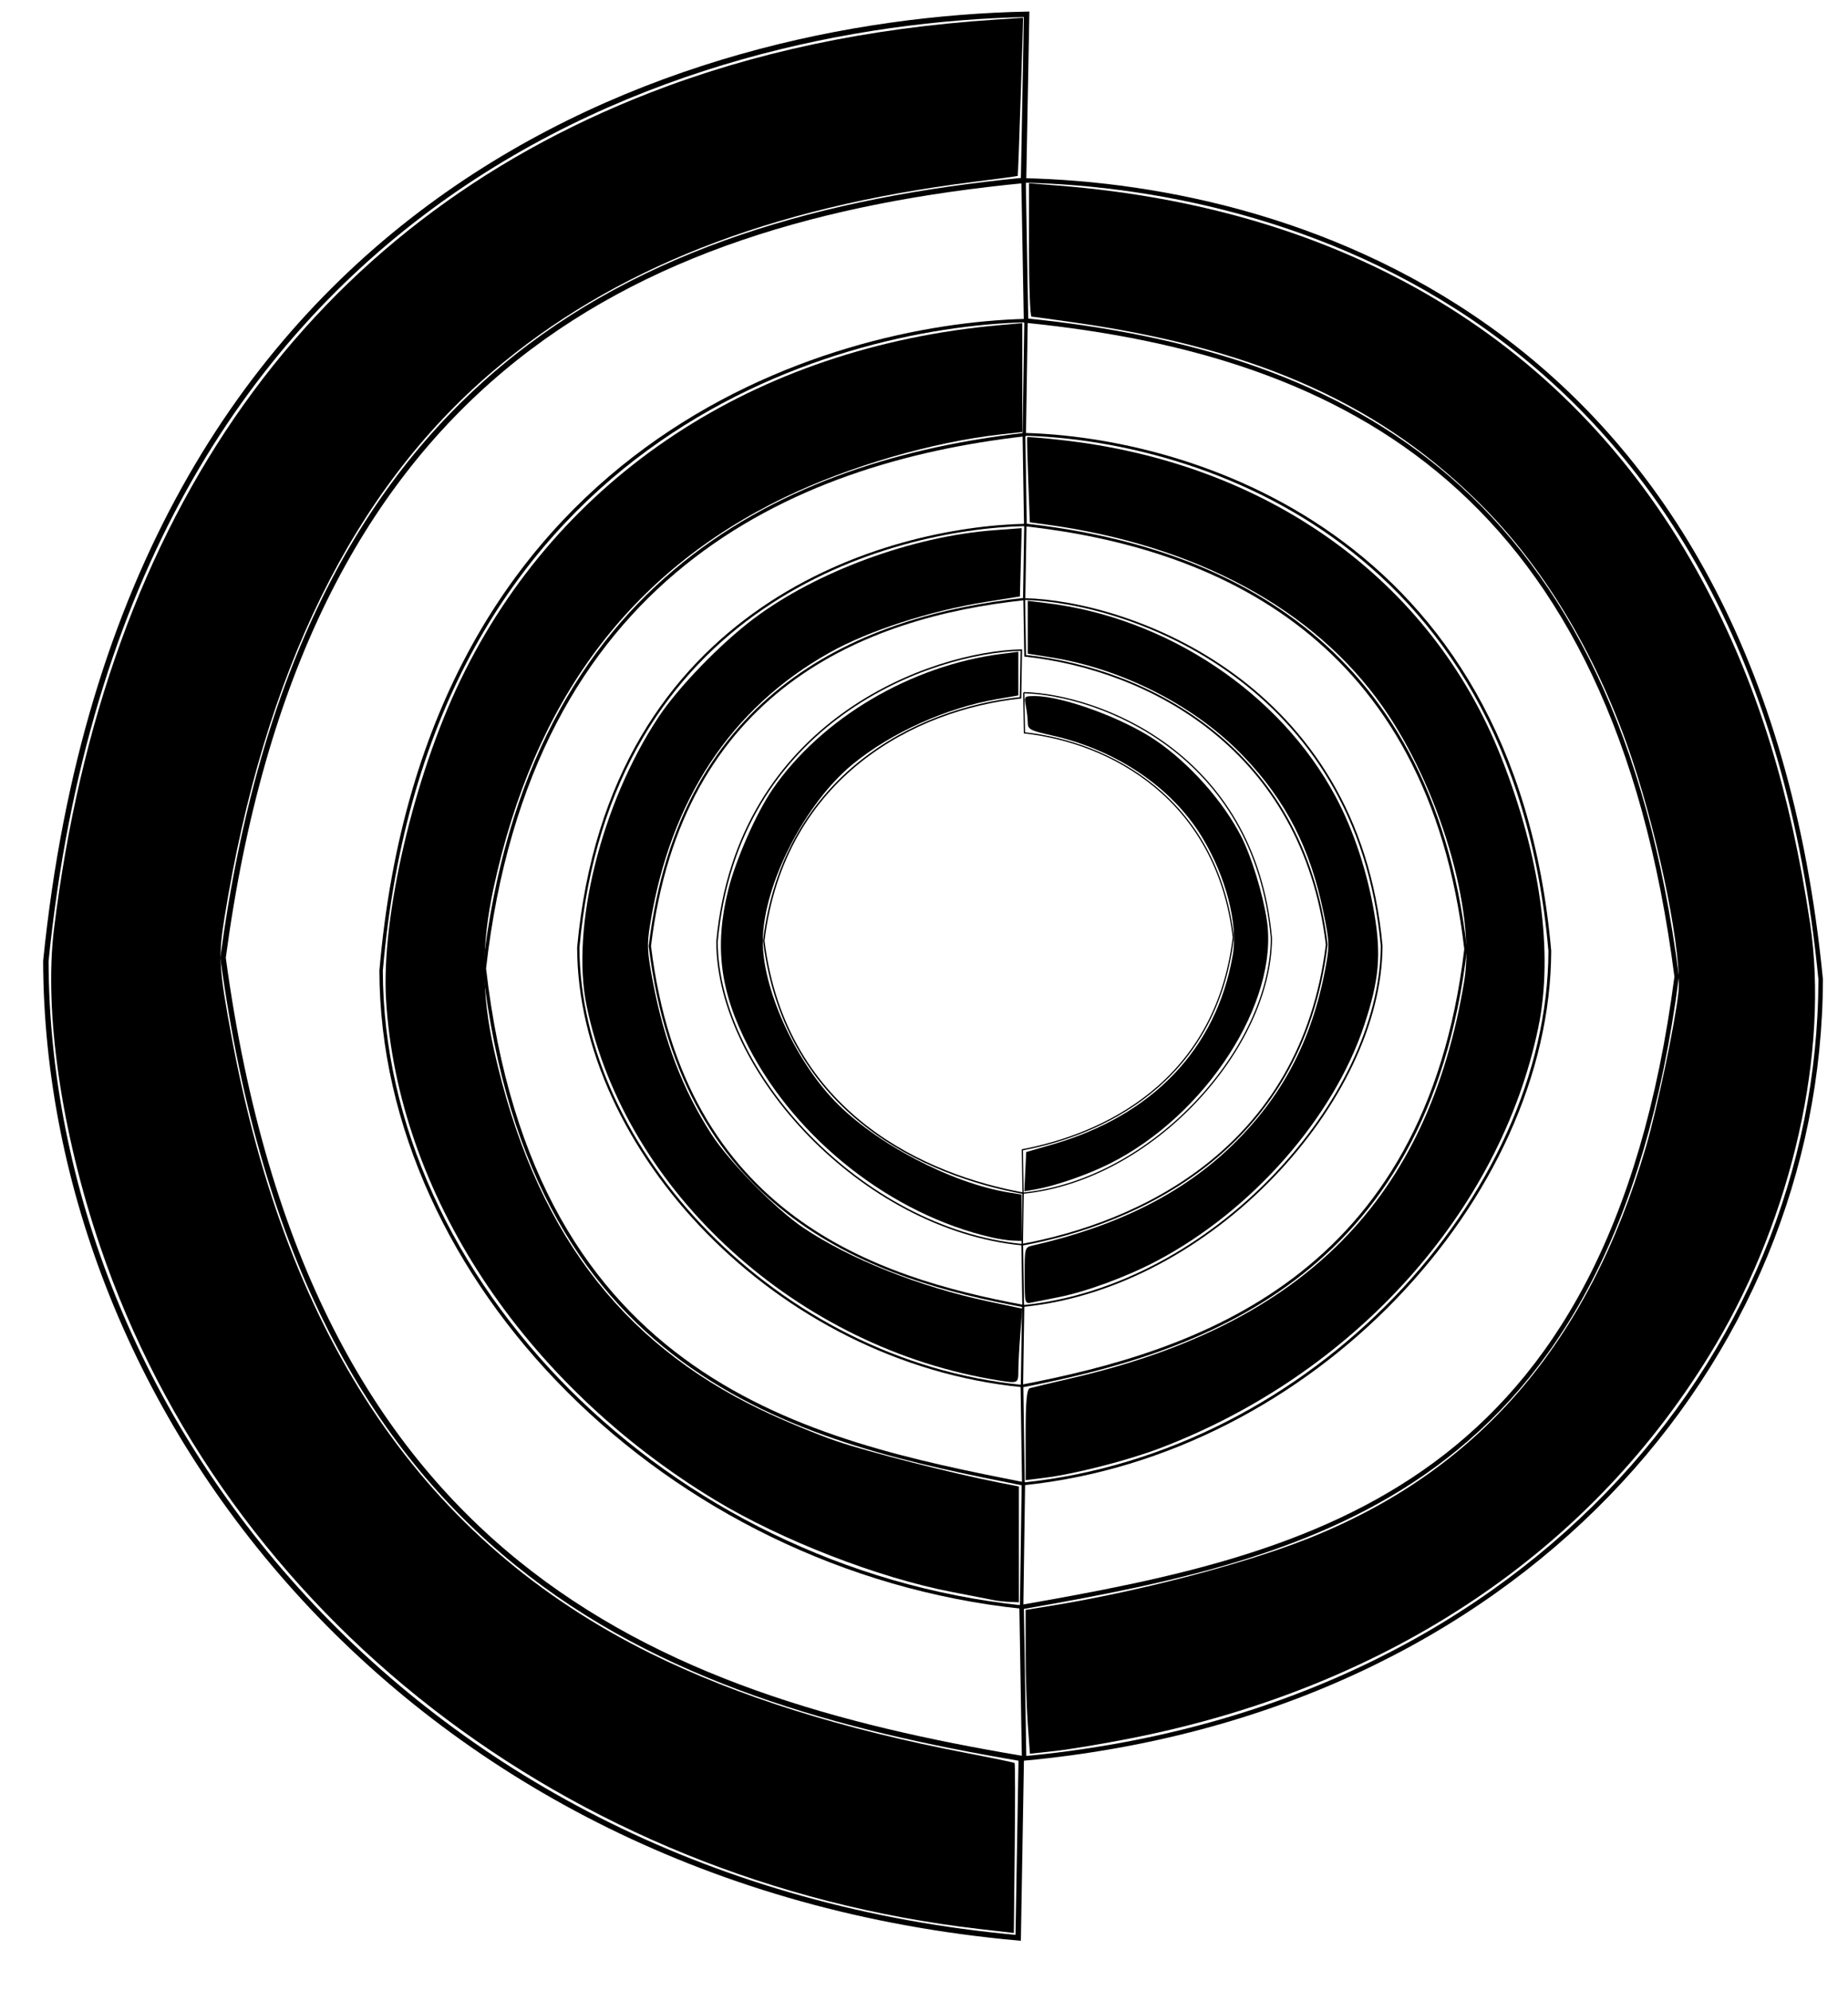 <?xml version="1.0" encoding="UTF-8" standalone="no"?>
<!-- Created with Inkscape (http://www.inkscape.org/) -->

<svg
   id="svg5476"
   version="1.1"
   inkscape:version="1.1 (c68e22c387, 2021-05-23)"
   width="395.723"
   height="426.057"
   viewBox="0 0 395.723 426.057"
   sodipodi:docname="Salt_Cover_logo_1948.svg"
   xmlns:inkscape="http://www.inkscape.org/namespaces/inkscape"
   xmlns:sodipodi="http://sodipodi.sourceforge.net/DTD/sodipodi-0.dtd"
   xmlns="http://www.w3.org/2000/svg"
   xmlns:svg="http://www.w3.org/2000/svg"
   xmlns:rdf="http://www.w3.org/1999/02/22-rdf-syntax-ns#"
   xmlns:cc="http://creativecommons.org/ns#"
   xmlns:dc="http://purl.org/dc/elements/1.1/">
  <defs
     id="defs5480" />
  <sodipodi:namedview
     pagecolor="#ffffff"
     bordercolor="#666666"
     borderopacity="1"
     objecttolerance="10"
     gridtolerance="10"
     guidetolerance="10"
     inkscape:pageopacity="0"
     inkscape:pageshadow="2"
     inkscape:window-width="1920"
     inkscape:window-height="991"
     id="namedview5478"
     showgrid="false"
     inkscape:zoom="1.4835225"
     inkscape:cx="340.74307"
     inkscape:cy="229.5213"
     inkscape:window-x="-9"
     inkscape:window-y="-9"
     inkscape:window-maximized="1"
     inkscape:current-layer="svg5476"
     fit-margin-top="0"
     fit-margin-left="0"
     fit-margin-right="0"
     fit-margin-bottom="0"
     inkscape:pagecheckerboard="0" />
  <path
     style="fill:none;stroke:#000000;stroke-width:1.162px;stroke-linecap:butt;stroke-linejoin:miter;stroke-opacity:1"
     d="M 219.833,3.063 219.178,38.613 C 133.839,46.922 64.153,82.166 47.764,204.987 65.344,334.858 140.826,363.23 218.686,376.338 l -0.654,38.394 C 87.536,403.013 10.112,302.173 9.817,205.698 26.512,40.595 147.14,4.614 219.833,3.063 Z"
     id="path2682"
     sodipodi:nodetypes="ccccccc" />
  <path
     style="fill:none;stroke:#000000;stroke-width:0.962px;stroke-linecap:butt;stroke-linejoin:miter;stroke-opacity:1"
     d="m 219.178,38.613 0.532,29.998 c 69.35,7.011 126.009,36.783 139.327,140.421 -14.286,109.588 -77.003,123.847 -140.274,134.908 l 0.532,32.397 C 325.339,366.449 389.634,291.04 389.873,209.632 376.307,70.316 278.25,39.922 219.178,38.613 Z"
     id="path2682-8"
     sodipodi:nodetypes="ccccccc" />
  <path
     style="fill:none;stroke:#000000;stroke-width:0.735px;stroke-linecap:butt;stroke-linejoin:miter;stroke-opacity:1"
     d="m 219.71,68.611 -0.381,24.408 c -49.711,5.704 -106.069,29.935 -115.616,114.262 10.241,89.167 70.077,101.3 115.431,110.299 l -0.381,26.361 C 142.747,335.894 81.78,274.007 81.608,207.769 91.333,94.412 177.366,69.676 219.71,68.611 Z"
     id="path2682-8-3"
     sodipodi:nodetypes="ccccccc" />
  <path
     style="fill:none;stroke:#000000;stroke-width:0.592px;stroke-linecap:butt;stroke-linejoin:miter;stroke-opacity:1"
     d="m 219.263,92.953 0.311,19.39 c 40.535,4.532 86.49,23.781 94.274,90.772 -8.35,70.837 -58.032,86.373 -95.014,93.522 l 0.311,20.942 C 281.127,311.188 331.732,256.125 331.872,203.504 323.942,113.45 253.79,93.799 219.263,92.953 Z"
     id="path2682-8-3-2"
     sodipodi:nodetypes="ccccccc" />
  <path
     style="fill:none;stroke:#000000;stroke-width:0.493px;stroke-linecap:butt;stroke-linejoin:miter;stroke-opacity:1"
     d="m 219.573,112.344 -0.264,15.864 c -34.463,3.708 -73.534,19.456 -80.153,74.265 7.099,57.955 48.498,71.183 79.941,77.032 l -0.264,17.133 c -52.699,-5.23 -94.882,-50.796 -95.001,-93.848 6.742,-73.677 66.385,-89.754 95.741,-90.446 z"
     id="path2682-8-3-2-2"
     sodipodi:nodetypes="ccccccc" />
  <path
     style="fill:none;stroke:#000000;stroke-width:0.378px;stroke-linecap:butt;stroke-linejoin:miter;stroke-opacity:1"
     d="m 219.321,128.208 0.203,12.141 c 26.451,2.837 59.494,19.867 64.574,61.813 -5.449,44.354 -41.071,59.754 -65.204,64.231 l 0.203,13.112 c 40.447,-4.002 76.671,-44.152 76.763,-77.1 -5.175,-56.386 -54.007,-73.668 -76.538,-74.197 z"
     id="path2682-8-3-2-2-8"
     sodipodi:nodetypes="ccccccc" />
  <path
     style="fill:none;stroke:#000000;stroke-width:0.32px;stroke-linecap:butt;stroke-linejoin:miter;stroke-opacity:1"
     d="m 218.703,139.134 -0.173,10.212 c -22.521,2.387 -50.656,16.711 -54.981,51.992 4.639,37.307 34.97,50.26 55.517,54.026 l -0.173,11.029 c -34.438,-3.366 -65.281,-37.137 -65.359,-64.85 4.406,-47.427 45.984,-61.963 65.168,-62.409 z"
     id="path2682-8-3-2-2-8-1"
     sodipodi:nodetypes="ccccccc" />
  <path
     style="fill:none;stroke:#000000;stroke-width:0.265px;stroke-linecap:butt;stroke-linejoin:miter;stroke-opacity:1"
     d="m 219.222,148.248 0.141,8.596 c 18.326,2.009 41.22,14.066 44.739,43.763 -3.775,31.402 -28.456,42.305 -45.176,45.474 l 0.141,9.283 c 28.023,-2.834 53.121,-31.259 53.184,-54.585 -3.585,-39.92 -37.418,-52.155 -53.029,-52.53 z"
     id="path2682-8-3-2-2-8-1-6"
     sodipodi:nodetypes="ccccccc" />
  <path
     style="fill:#000000;stroke-width:0.717"
     d="M 209.648,412.838 C 121.489,402.64 48.335,345.85 21.437,266.728 13.151,242.355 9.391,216.543 11.556,198.893 22.472,109.876 66.468,48.123 139.097,19.879 161.497,11.168 185.834,6.009 213.039,4.206 l 6.053,-0.401 -0.528,16.871 c -0.29,9.279 -0.577,16.917 -0.636,16.974 -0.06,0.056 -4.334,0.633 -9.498,1.281 C 164.46,44.449 131.209,57.556 105.428,79.533 75.612,104.95 56.554,143.788 48.062,196.434 c -1.342,8.321 -1.187,10.877 1.558,25.617 12.1,64.991 41.325,107.905 89.807,131.875 18.405,9.1 40.999,16.197 67.888,21.325 5.345,1.019 9.819,1.953 9.943,2.075 0.124,0.122 0.138,8.356 0.032,18.298 l -0.193,18.076 -7.449,-0.862 z"
     id="path4326" />
  <path
     style="fill:#000000;stroke-width:0.717"
     d="m 220.084,368.974 c -0.252,-3.5 -0.459,-10.427 -0.459,-15.393 v -9.03 l 5.236,-0.846 c 18.581,-3.004 41.078,-8.853 54.825,-14.255 36.704,-14.423 60.418,-41.802 72.78,-84.028 2.399,-8.194 6.227,-26.383 6.939,-32.97 0.854,-7.902 -3.904,-31.901 -9.884,-49.854 -7.099,-21.314 -18.091,-40.027 -31.595,-53.787 -21.484,-21.891 -48.141,-34.037 -87.083,-39.677 -5.176,-0.75 -9.655,-1.365 -9.953,-1.366 -0.298,-0.001 -0.542,-6.424 -0.542,-14.272 V 39.227 l 5.958,0.463 c 64.212,4.993 112.718,35.305 139.614,87.247 10.691,20.647 17.463,42.704 21.671,70.585 4.135,27.402 -3.757,62.595 -20.264,90.357 -26.125,43.938 -69.733,73.234 -125.313,84.184 -5.76,1.135 -12.947,2.336 -15.972,2.669 l -5.5,0.606 z"
     id="path4365" />
  <path
     style="fill:#000000;stroke-width:0.717"
     d="m 212.764,342.456 c -0.794,-0.165 -4.857,-0.958 -9.028,-1.762 -15.671,-3.022 -36.472,-11.095 -50.556,-19.622 -41.244,-24.971 -68.048,-65.716 -70.514,-107.188 -1.05,-17.659 5.925,-47.586 15.911,-68.267 21.119,-43.738 62.987,-71.311 115.451,-76.031 l 4.875,-0.439 V 80.806 92.466 l -4.514,0.495 c -14.614,1.603 -32.642,6.844 -46.403,13.49 -33.137,16.003 -53.615,43.462 -62.272,83.502 -2.679,12.388 -2.651,22.617 0.093,34.876 8.464,37.81 26.623,62.252 57.124,76.89 4.767,2.288 12.079,5.318 16.25,6.734 6.944,2.358 24.682,6.872 34.848,8.869 l 4.153,0.816 v 12.392 12.392 l -1.986,-0.083 c -1.092,-0.045 -2.636,-0.217 -3.431,-0.382 z"
     id="path4404" />
  <path
     style="fill:#000000;stroke-width:0.717"
     d="m 219.625,307.075 c 0,-7.142 0.238,-9.775 0.903,-9.976 0.497,-0.151 4.63,-1.138 9.186,-2.195 49.594,-11.506 76.124,-38.378 83.826,-84.906 2.498,-15.093 -5.354,-41.529 -17.454,-58.759 -14.707,-20.944 -40.114,-34.664 -72.222,-39.002 l -3.344,-0.452 -0.333,-9.034 c -0.183,-4.969 -0.285,-9.105 -0.227,-9.192 0.058,-0.087 3.175,0.172 6.927,0.576 44.438,4.774 79.528,29.953 94.528,67.829 8.462,21.366 11.303,41.946 7.997,57.917 -8.18,39.514 -39.452,74.26 -81.081,90.087 -6.861,2.608 -18.264,5.526 -24.68,6.316 l -4.026,0.495 z"
     id="path4443" />
  <path
     style="fill:#000000;stroke-width:0.674"
     d="m 214.018,295.468 c -43.107,-6.789 -80.104,-40.321 -88.382,-80.103 -3.495,-16.798 3.107,-43.376 15.372,-61.884 4.224,-6.374 13.294,-15.745 20.414,-21.092 13.404,-10.066 33.918,-17.608 51.44,-18.911 l 5.922,-0.44 -0.192,7.309 -0.192,7.309 -7.242,1.154 c -12.05,1.921 -25.166,6.174 -33.539,10.875 -21.152,11.875 -34.143,31.581 -38.429,58.292 -0.682,4.249 -0.602,5.782 0.634,12.245 2.443,12.77 6.398,23.042 12.531,32.551 3.781,5.861 13.806,16.063 19.639,19.985 9.942,6.684 24.883,12.634 39.578,15.76 l 7.327,1.559 -0.414,5.393 c -0.228,2.966 -0.416,6.53 -0.418,7.92 -0.004,2.662 -0.084,2.703 -4.048,2.079 z"
     id="path5037" />
  <path
     style="fill:#000000;stroke-width:0.674"
     d="m 219.41,273.025 c 0,-6.066 2.2e-4,-6.067 1.854,-6.491 18.037,-4.128 32.006,-11.144 42.56,-21.378 10.68,-10.355 17.042,-22.375 19.947,-37.687 0.96,-5.062 0.94,-5.786 -0.347,-12.097 -2.801,-13.743 -8.033,-23.979 -17.113,-33.48 -10.289,-10.765 -25.836,-18.745 -41.323,-21.209 l -4.905,-0.78 v -5.655 -5.655 l 3.876,0.462 c 25.946,3.096 50.221,19.322 62.064,41.485 3.794,7.1 6.721,15.906 8.239,24.786 1.547,9.05 1.071,14.416 -2.139,24.084 -6.589,19.85 -24.088,39.725 -44.431,50.463 -6.471,3.416 -15.243,6.638 -21.205,7.79 -2.224,0.43 -4.727,0.927 -5.561,1.105 -1.484,0.316 -1.517,0.194 -1.517,-5.743 z"
     id="path5343" />
  <path
     style="fill:#000000;stroke-width:0.674"
     d="m 212.332,264.829 c -21.374,-4.911 -41.711,-20.83 -52.028,-40.725 -6.116,-11.794 -7.374,-21.489 -4.366,-33.638 1.592,-6.432 6.039,-16.514 9.503,-21.549 10.46,-15.204 29.588,-26.498 49.081,-28.98 l 3.539,-0.451 v 4.673 4.673 l -4.55,0.788 c -10.883,1.884 -22.646,7.179 -30.866,13.893 -10.264,8.384 -19.145,25.73 -19.301,37.698 -0.132,10.135 6.704,25.41 15.42,34.456 8.727,9.058 24.991,17.584 37.295,19.551 l 2.677,0.428 v 4.969 4.969 l -1.854,-0.068 c -1.02,-0.037 -3.067,-0.346 -4.55,-0.687 z"
     id="path5521" />
  <path
     style="fill:#000000;stroke-width:0.674"
     d="m 219.544,250.759 0.203,-4.203 5.572,-1.606 c 21.49,-6.194 35.173,-20.52 38.646,-40.462 1.178,-6.765 -1.449,-16.911 -6.559,-25.328 -6.457,-10.636 -18.384,-18.696 -32.225,-21.776 -4.52,-1.006 -5.096,-1.307 -5.096,-2.667 0,-0.843 -0.19,-2.481 -0.421,-3.64 -0.407,-2.035 -0.342,-2.106 1.914,-2.106 5.994,0 18.972,4.756 25.925,9.5 7.277,4.966 14.478,13.074 18.319,20.628 2.173,4.275 4.605,12.214 5.452,17.798 2.662,17.559 -12.996,41.817 -33.663,52.153 -4.694,2.347 -11.543,4.73 -15.706,5.463 l -2.562,0.451 z"
     id="path5560" />
</svg>
